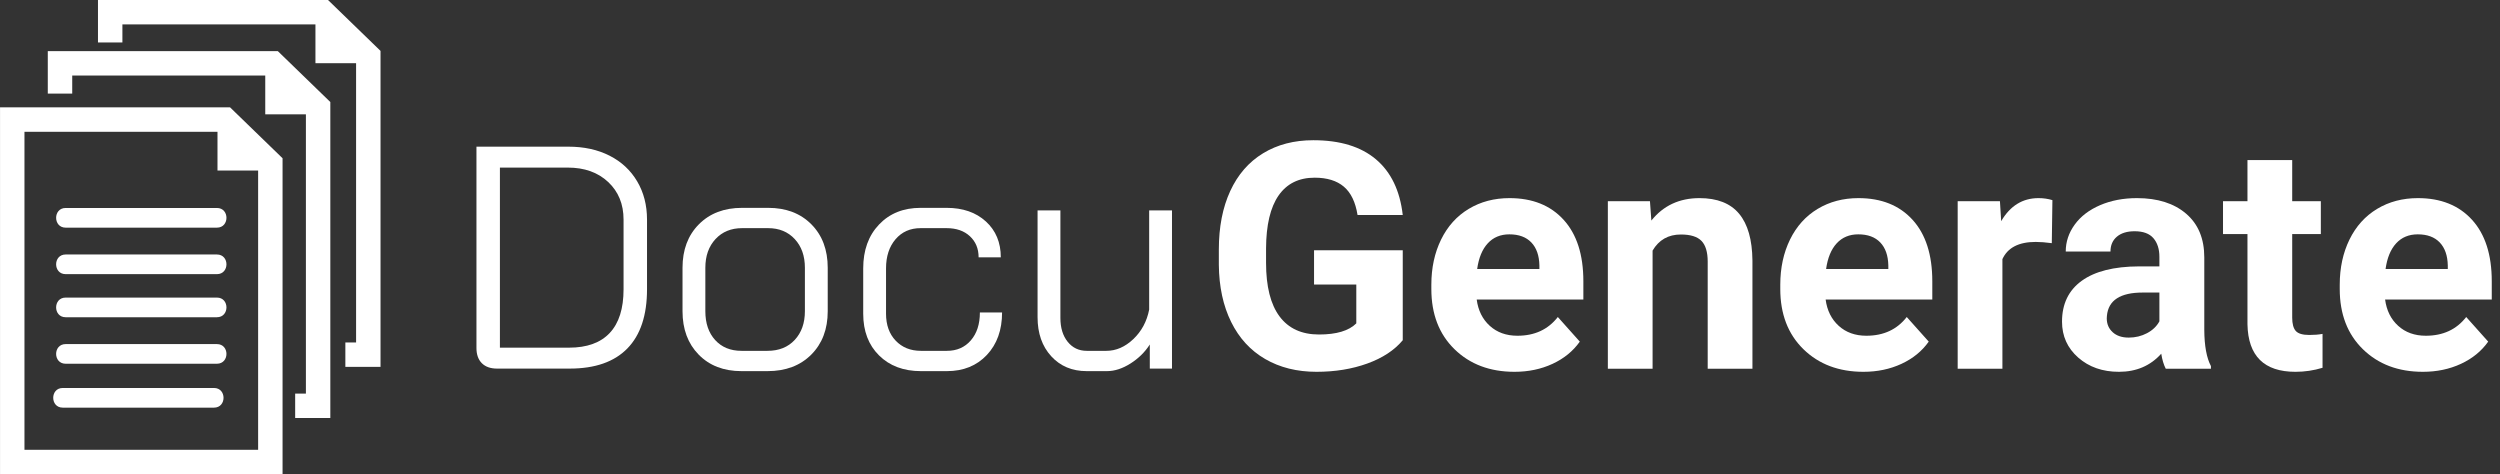 <?xml version="1.0" encoding="utf-8"?>
<svg viewBox="8.691 160.002 489.687 92.841" xmlns="http://www.w3.org/2000/svg">
  <rect x="8.691" y="160.002" width="489.687" height="92.841" fill="#333333" stroke="none"/>
  <g transform="matrix(0.362, 0, 0, 0.362, -0.485, 160.002)" style="">
    <g id="_x38_7_36_">
      <g>
        <path d="M60.859,112.533c-6.853,0-6.853,10.646,0,10.646c27.294,0,54.583,0,81.875,0c6.865,0,6.865-10.646,0-10.646 C115.442,112.533,88.153,112.533,60.859,112.533z" style="fill: rgb(255, 255, 255);"/>
        <path d="M142.734,137.704c-27.292,0-54.581,0-81.875,0c-6.853,0-6.853,10.634,0,10.634c27.294,0,54.583,0,81.875,0 C149.6,148.338,149.6,137.704,142.734,137.704z" style="fill: rgb(255, 255, 255);"/>
        <path d="M142.734,161.018c-27.292,0-54.581,0-81.875,0c-6.853,0-6.853,10.633,0,10.633c27.294,0,54.583,0,81.875,0 C149.6,171.65,149.6,161.018,142.734,161.018z" style="fill: rgb(255, 255, 255);"/>
        <path d="M142.734,186.184c-27.292,0-54.581,0-81.875,0c-6.853,0-6.853,10.629,0,10.629c27.294,0,54.583,0,81.875,0 C149.6,196.812,149.6,186.184,142.734,186.184z" style="fill: rgb(255, 255, 255);"/>
        <path d="M141.17,209.934c-27.302,0-54.601,0-81.89,0c-6.848,0-6.848,10.633,0,10.633c27.289,0,54.588,0,81.89,0 C148.015,220.566,148.015,209.934,141.17,209.934z" style="fill: rgb(255, 255, 255);"/>
        <path d="M25.362,58.087V256.61h152.877V85.63l-28.406-27.543H25.362z M165.026,243.393H38.585V71.305h104.443v20.97h21.988 v151.118H165.026z" style="fill: rgb(255, 255, 255);"/>
        <polygon points="51.204,27.667 51.204,50.645 64.427,50.645 64.427,40.88 168.875,40.88 168.875,61.85 190.868,61.85 &#10;&#9;&#9;&#9;&#9;190.868,212.971 185.059,212.971 185.059,226.188 204.086,226.188 204.086,55.205 175.68,27.667 &#9;&#9;&#9;" style="fill: rgb(255, 255, 255);"/>
        <polygon points="202.837,0 78.363,0 78.363,22.983 91.581,22.983 91.581,13.218 196.032,13.218 196.032,34.188 218.025,34.188 &#10;&#9;&#9;&#9;&#9;218.025,185.306 212.221,185.306 212.221,198.523 231.248,198.523 231.248,27.543 &#9;&#9;&#9;" style="fill: rgb(255, 255, 255);"/>
      </g>
    </g>
  </g>
  <path d="M 106.052 232.2 Q 104.127 232.2 103.072 231.144 Q 102.016 230.089 102.016 228.164 L 102.016 188.73 L 120.025 188.73 Q 124.62 188.73 128.098 190.5 Q 131.576 192.27 133.501 195.53 Q 135.426 198.79 135.426 203.013 L 135.426 216.675 Q 135.426 224.313 131.576 228.257 Q 127.725 232.2 120.273 232.2 L 106.052 232.2 Z M 120.149 228.101 Q 125.428 228.101 128.129 225.214 Q 130.83 222.326 130.83 216.675 L 130.83 203.013 Q 130.83 198.48 127.819 195.654 Q 124.807 192.829 119.901 192.829 L 106.611 192.829 L 106.611 228.101 Z" style="fill: rgb(255, 255, 255); white-space: pre;"/>
  <path d="M 153.93 232.697 Q 148.714 232.697 145.547 229.468 Q 142.379 226.238 142.379 220.96 L 142.379 212.452 Q 142.379 207.174 145.578 203.945 Q 148.776 200.715 154.054 200.715 L 159.146 200.715 Q 164.425 200.715 167.623 203.945 Q 170.821 207.174 170.821 212.452 L 170.821 220.96 Q 170.821 226.238 167.592 229.468 Q 164.363 232.697 159.022 232.697 L 153.93 232.697 Z M 159.022 228.722 Q 162.376 228.722 164.363 226.58 Q 166.35 224.438 166.35 220.96 L 166.35 212.452 Q 166.35 208.975 164.363 206.832 Q 162.376 204.69 159.146 204.69 L 154.054 204.69 Q 150.825 204.69 148.838 206.832 Q 146.851 208.975 146.851 212.452 L 146.851 220.96 Q 146.851 224.5 148.776 226.611 Q 150.701 228.722 153.93 228.722 Z" style="fill: rgb(255, 255, 255); white-space: pre;"/>
  <path d="M 189.074 232.697 Q 183.982 232.697 180.877 229.623 Q 177.772 226.549 177.772 221.457 L 177.772 212.576 Q 177.772 207.236 180.877 203.976 Q 183.982 200.715 189.012 200.715 L 194.104 200.715 Q 198.886 200.715 201.805 203.386 Q 204.723 206.056 204.723 210.403 L 200.376 210.403 Q 200.376 207.857 198.669 206.273 Q 196.961 204.69 194.104 204.69 L 189.012 204.69 Q 185.969 204.69 184.106 206.863 Q 182.243 209.037 182.243 212.576 L 182.243 221.457 Q 182.243 224.748 184.137 226.735 Q 186.031 228.722 189.074 228.722 L 194.166 228.722 Q 197.085 228.722 198.855 226.673 Q 200.625 224.624 200.625 221.208 L 204.972 221.208 Q 204.972 226.363 201.991 229.53 Q 199.01 232.697 194.166 232.697 L 189.074 232.697 Z" style="fill: rgb(255, 255, 255); white-space: pre;"/>
  <path d="M 221.55 232.697 Q 217.265 232.697 214.595 229.778 Q 211.924 226.859 211.924 222.14 L 211.924 201.212 L 216.396 201.212 L 216.396 222.264 Q 216.396 225.183 217.824 226.953 Q 219.252 228.722 221.55 228.722 L 225.4 228.722 Q 228.257 228.722 230.679 226.425 Q 233.101 224.127 233.784 220.649 L 233.784 201.212 L 238.255 201.212 L 238.255 232.2 L 233.908 232.2 L 233.908 227.48 Q 232.48 229.716 230.12 231.206 Q 227.76 232.697 225.524 232.697 L 221.55 232.697 Z" style="fill: rgb(255, 255, 255); white-space: pre;"/>
  <path d="M 283.454 226.645 Q 280.998 229.586 276.51 231.208 Q 272.023 232.83 266.565 232.83 Q 260.834 232.83 256.513 230.329 Q 252.192 227.827 249.842 223.067 Q 247.492 218.306 247.431 211.878 L 247.431 208.876 Q 247.431 202.266 249.66 197.429 Q 251.889 192.593 256.088 190.031 Q 260.288 187.468 265.928 187.468 Q 273.781 187.468 278.208 191.213 Q 282.635 194.958 283.454 202.114 L 274.6 202.114 Q 273.994 198.324 271.917 196.565 Q 269.839 194.806 266.201 194.806 Q 261.561 194.806 259.136 198.293 Q 256.71 201.78 256.68 208.664 L 256.68 211.484 Q 256.68 218.427 259.318 221.975 Q 261.956 225.523 267.05 225.523 Q 272.174 225.523 274.357 223.34 L 274.357 215.729 L 266.079 215.729 L 266.079 209.027 L 283.454 209.027 Z" style="fill: rgb(255, 255, 255); white-space: pre;"/>
  <path d="M 305.339 232.83 Q 298.122 232.83 293.589 228.403 Q 289.056 223.976 289.056 216.608 L 289.056 215.759 Q 289.056 210.816 290.966 206.92 Q 292.876 203.024 296.378 200.916 Q 299.881 198.809 304.368 198.809 Q 311.1 198.809 314.966 203.054 Q 318.832 207.299 318.832 215.092 L 318.832 218.67 L 297.94 218.67 Q 298.365 221.884 300.502 223.825 Q 302.64 225.765 305.915 225.765 Q 310.979 225.765 313.829 222.096 L 318.135 226.918 Q 316.164 229.707 312.798 231.269 Q 309.432 232.83 305.339 232.83 Z M 304.338 205.904 Q 301.73 205.904 300.108 207.663 Q 298.486 209.422 298.031 212.696 L 310.221 212.696 L 310.221 211.999 Q 310.16 209.088 308.644 207.496 Q 307.128 205.904 304.338 205.904 Z" style="fill: rgb(255, 255, 255); white-space: pre;"/>
  <path d="M 331.876 199.415 L 332.149 203.206 Q 335.666 198.809 341.579 198.809 Q 346.795 198.809 349.342 201.871 Q 351.889 204.934 351.949 211.029 L 351.949 232.224 L 343.186 232.224 L 343.186 211.241 Q 343.186 208.451 341.973 207.193 Q 340.76 205.935 337.94 205.935 Q 334.241 205.935 332.391 209.088 L 332.391 232.224 L 323.628 232.224 L 323.628 199.415 Z" style="fill: rgb(255, 255, 255); white-space: pre;"/>
  <path d="M 373.686 232.83 Q 366.469 232.83 361.936 228.403 Q 357.403 223.976 357.403 216.608 L 357.403 215.759 Q 357.403 210.816 359.313 206.92 Q 361.224 203.024 364.726 200.916 Q 368.228 198.809 372.716 198.809 Q 379.447 198.809 383.313 203.054 Q 387.18 207.299 387.18 215.092 L 387.18 218.67 L 366.287 218.67 Q 366.712 221.884 368.85 223.825 Q 370.987 225.765 374.262 225.765 Q 379.326 225.765 382.176 222.096 L 386.482 226.918 Q 384.511 229.707 381.145 231.269 Q 377.78 232.83 373.686 232.83 Z M 372.685 205.904 Q 370.078 205.904 368.456 207.663 Q 366.833 209.422 366.378 212.696 L 378.568 212.696 L 378.568 211.999 Q 378.507 209.088 376.991 207.496 Q 375.475 205.904 372.685 205.904 Z" style="fill: rgb(255, 255, 255); white-space: pre;"/>
  <path d="M 410.586 207.633 Q 408.797 207.39 407.432 207.39 Q 402.46 207.39 400.913 210.756 L 400.913 232.224 L 392.15 232.224 L 392.15 199.415 L 400.428 199.415 L 400.671 203.327 Q 403.309 198.809 407.978 198.809 Q 409.434 198.809 410.707 199.203 Z" style="fill: rgb(255, 255, 255); white-space: pre;"/>
  <path d="M 432.905 232.224 Q 432.299 231.041 432.026 229.283 Q 428.842 232.83 423.748 232.83 Q 418.927 232.83 415.758 230.041 Q 412.589 227.251 412.589 223.006 Q 412.589 217.791 416.456 215.001 Q 420.322 212.211 427.629 212.181 L 431.662 212.181 L 431.662 210.301 Q 431.662 208.027 430.495 206.662 Q 429.327 205.298 426.811 205.298 Q 424.597 205.298 423.339 206.359 Q 422.08 207.42 422.08 209.27 L 413.317 209.27 Q 413.317 206.42 415.076 203.994 Q 416.835 201.568 420.049 200.189 Q 423.263 198.809 427.265 198.809 Q 433.33 198.809 436.893 201.856 Q 440.456 204.904 440.456 210.422 L 440.456 224.643 Q 440.486 229.313 441.759 231.709 L 441.759 232.224 Z M 425.658 226.129 Q 427.599 226.129 429.236 225.265 Q 430.874 224.401 431.662 222.945 L 431.662 217.305 L 428.387 217.305 Q 421.807 217.305 421.383 221.854 L 421.353 222.369 Q 421.353 224.007 422.505 225.068 Q 423.657 226.129 425.658 226.129 Z" style="fill: rgb(255, 255, 255); white-space: pre;"/>
  <path d="M 457.676 191.35 L 457.676 199.415 L 463.285 199.415 L 463.285 205.844 L 457.676 205.844 L 457.676 222.218 Q 457.676 224.037 458.373 224.825 Q 459.071 225.614 461.041 225.614 Q 462.497 225.614 463.619 225.402 L 463.619 232.042 Q 461.041 232.83 458.312 232.83 Q 449.095 232.83 448.913 223.522 L 448.913 205.844 L 444.122 205.844 L 444.122 199.415 L 448.913 199.415 L 448.913 191.35 Z" style="fill: rgb(255, 255, 255); white-space: pre;"/>
  <path d="M 483.27 232.83 Q 476.054 232.83 471.52 228.403 Q 466.987 223.976 466.987 216.608 L 466.987 215.759 Q 466.987 210.816 468.897 206.92 Q 470.808 203.024 474.31 200.916 Q 477.812 198.809 482.3 198.809 Q 489.031 198.809 492.898 203.054 Q 496.764 207.299 496.764 215.092 L 496.764 218.67 L 475.872 218.67 Q 476.296 221.884 478.434 223.825 Q 480.572 225.765 483.846 225.765 Q 488.91 225.765 491.76 222.096 L 496.066 226.918 Q 494.095 229.707 490.73 231.269 Q 487.364 232.83 483.27 232.83 Z M 482.27 205.904 Q 479.662 205.904 478.04 207.663 Q 476.417 209.422 475.963 212.696 L 488.152 212.696 L 488.152 211.999 Q 488.091 209.088 486.575 207.496 Q 485.059 205.904 482.27 205.904 Z" style="fill: rgb(255, 255, 255); white-space: pre;"/>
</svg>